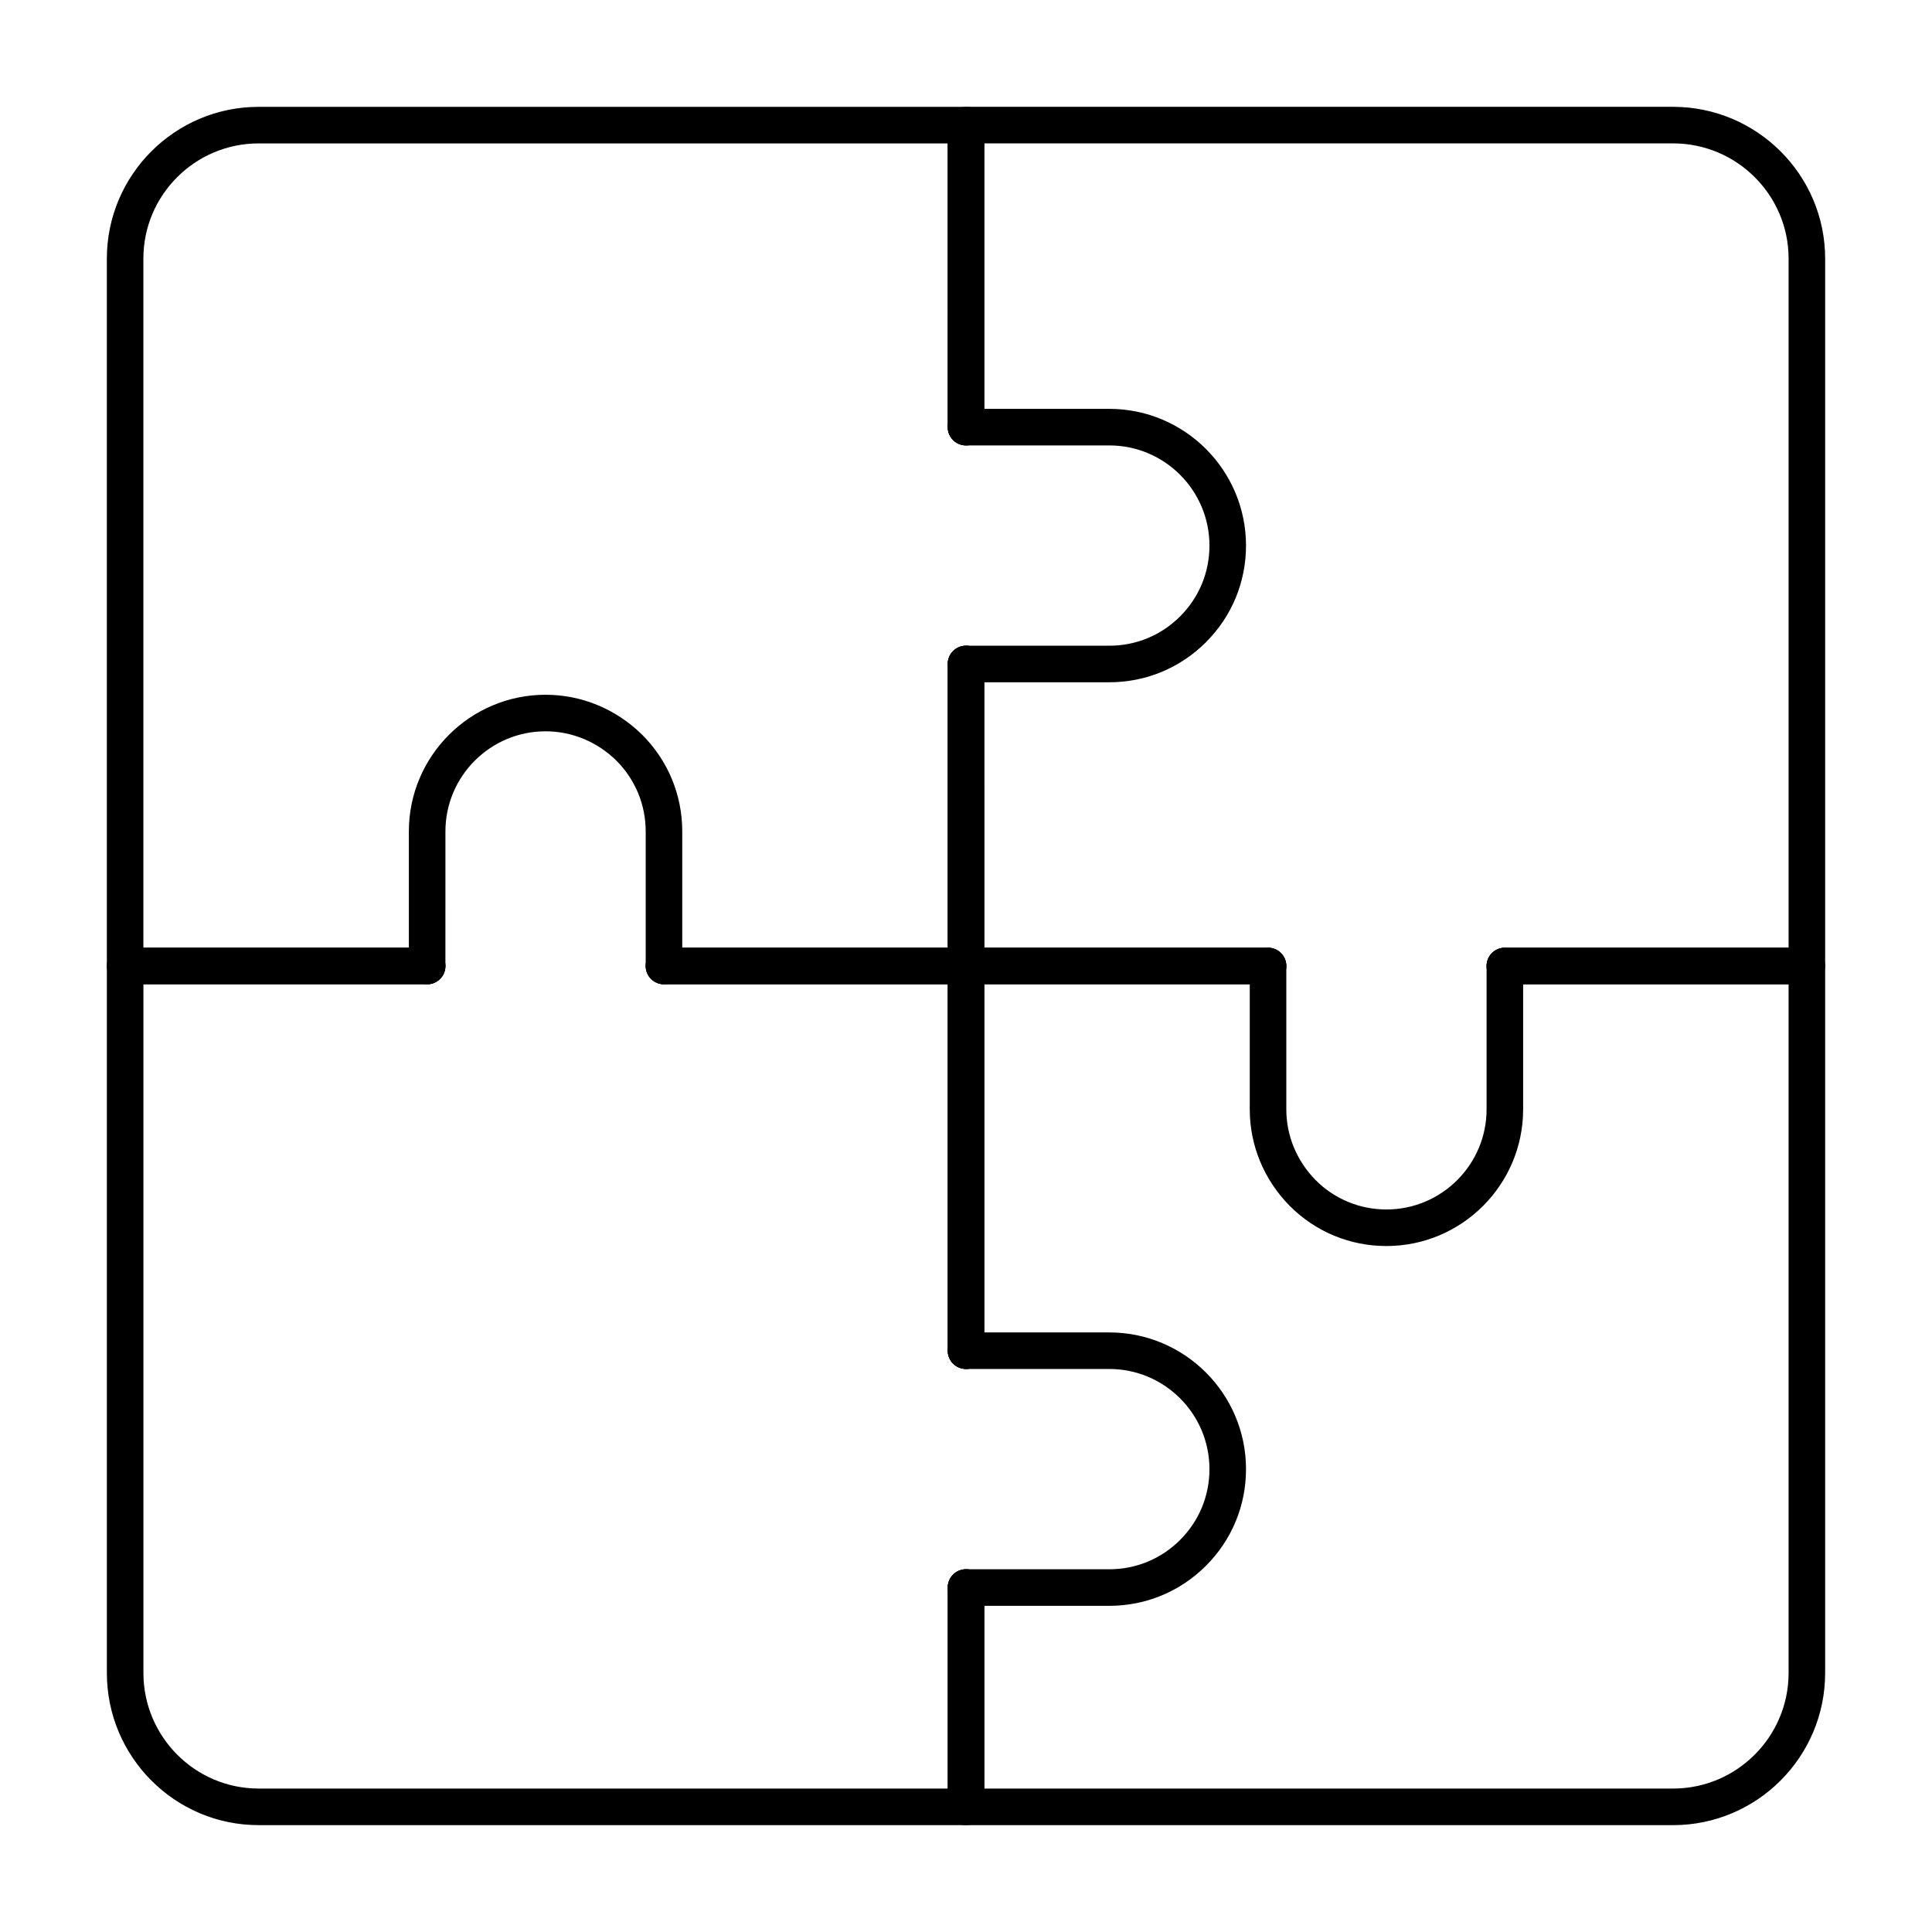 <?xml version="1.0" encoding="UTF-8"?>
<!-- Uploaded to: ICON Repo, www.svgrepo.com, Generator: ICON Repo Mixer Tools -->
<svg fill="#000000" width="800px" height="800px" version="1.1" viewBox="144 144 512 512" xmlns="http://www.w3.org/2000/svg">
 <g>
  <path d="m400 506.79c-2.676 0-4.844-2.168-4.844-4.844l-0.004-97.105h-75.191c-2.676 0-4.844-2.168-4.844-4.844s2.168-4.844 4.844-4.844l80.039-0.004c2.676 0 4.844 2.168 4.844 4.844v101.95c0 2.68-2.168 4.848-4.844 4.848z"/>
  <path d="m400 627.68h-187.46c-22.176 0-40.219-18.082-40.219-40.316v-187.37c0-2.676 2.168-4.844 4.844-4.844h80.039c2.676 0 4.844 2.168 4.844 4.844s-2.168 4.844-4.844 4.844h-75.195v182.52c0 16.887 13.695 30.625 30.531 30.625h182.62v-53.277c0-2.676 2.168-4.844 4.844-4.844 2.676 0 4.844 2.168 4.844 4.844l0.004 58.121c0 2.68-2.168 4.848-4.844 4.848z"/>
  <path d="m257.2 404.84h-80.039c-2.676 0-4.844-2.168-4.844-4.844v-187.46c0-22.176 18.043-40.219 40.219-40.219h187.46c2.676 0 4.844 2.168 4.844 4.844v80.035c0 2.676-2.168 4.844-4.844 4.844s-4.844-2.168-4.844-4.844l-0.004-75.191h-182.62c-16.836 0-30.531 13.699-30.531 30.531v182.62h75.195c2.676 0 4.844 2.168 4.844 4.844 0 2.68-2.164 4.848-4.844 4.848z"/>
  <path d="m400 404.84h-80.035c-2.676 0-4.844-2.168-4.844-4.844s2.168-4.844 4.844-4.844l75.188-0.004v-75.191c0-2.676 2.168-4.844 4.844-4.844 2.676 0 4.844 2.168 4.844 4.844l0.004 80.039c0 2.676-2.168 4.844-4.844 4.844z"/>
  <path d="m319.96 404.84c-2.676 0-4.844-2.168-4.844-4.844v-35.652c0-7.086-2.762-13.758-7.773-18.773-5.086-4.996-11.762-7.769-18.766-7.769-14.633 0-26.535 11.902-26.535 26.539l-0.004 35.656c0 2.676-2.168 4.844-4.844 4.844s-4.844-2.168-4.844-4.844v-35.652c0-19.973 16.25-36.227 36.223-36.227 9.562 0 18.648 3.758 25.59 10.578 6.875 6.879 10.641 15.973 10.641 25.648v35.652c0 2.676-2.168 4.844-4.844 4.844z"/>
  <path d="m587.37 627.68h-187.37c-2.676 0-4.844-2.168-4.844-4.844v-58.121c0-2.676 2.168-4.844 4.844-4.844s4.844 2.168 4.844 4.844v53.273h182.53c16.883 0 30.621-13.738 30.621-30.625v-182.52h-75.191c-2.676 0-4.844-2.168-4.844-4.844s2.168-4.844 4.844-4.844l80.035-0.004c2.676 0 4.844 2.168 4.844 4.844v187.37c0.004 22.238-18.082 40.32-40.309 40.32z"/>
  <path d="m400 506.79c-2.676 0-4.844-2.168-4.844-4.844l-0.004-101.95c0-2.676 2.168-4.844 4.844-4.844h80.039c2.676 0 4.844 2.168 4.844 4.844s-2.168 4.844-4.844 4.844h-75.191v97.105c0 2.676-2.168 4.844-4.844 4.844z"/>
  <path d="m437.98 569.56h-37.977c-2.676 0-4.844-2.168-4.844-4.844 0-2.676 2.168-4.844 4.844-4.844h37.98c7.086 0 13.754-2.762 18.762-7.777 5.016-5.004 7.773-11.668 7.773-18.762 0-14.637-11.902-26.539-26.535-26.539h-37.98c-2.676 0-4.844-2.168-4.844-4.844s2.168-4.844 4.844-4.844h37.98c19.973 0 36.223 16.254 36.223 36.227 0 9.688-3.769 18.781-10.617 25.613-6.836 6.84-15.93 10.613-25.609 10.613z"/>
  <path d="m622.84 404.84h-80.035c-2.676 0-4.844-2.168-4.844-4.844s2.168-4.844 4.844-4.844l75.191-0.004v-182.62c0-16.832-13.738-30.531-30.621-30.531h-182.53v75.191c0 2.676-2.168 4.844-4.844 4.844s-4.844-2.168-4.844-4.844l-0.004-80.035c0-2.676 2.168-4.844 4.844-4.844h187.37c22.23 0 40.316 18.043 40.316 40.219v187.46c0 2.676-2.168 4.844-4.848 4.844z"/>
  <path d="m480.04 404.84h-80.039c-2.676 0-4.844-2.168-4.844-4.844v-80.035c0-2.676 2.168-4.844 4.844-4.844s4.844 2.168 4.844 4.844v75.188h75.195c2.676 0 4.844 2.168 4.844 4.844 0 2.68-2.168 4.848-4.844 4.848z"/>
  <path d="m437.98 324.81h-37.977c-2.676 0-4.844-2.168-4.844-4.844 0-2.676 2.168-4.844 4.844-4.844h37.98c7.086 0 13.754-2.762 18.762-7.777 5.016-5.004 7.773-11.668 7.773-18.762 0-14.637-11.902-26.539-26.535-26.539l-37.98-0.004c-2.676 0-4.844-2.168-4.844-4.844 0-2.676 2.168-4.844 4.844-4.844h37.98c19.973 0 36.223 16.254 36.223 36.227 0 9.688-3.769 18.781-10.617 25.613-6.836 6.84-15.93 10.617-25.609 10.617z"/>
  <path d="m511.42 474.21c-9.68 0-18.773-3.773-25.613-10.617-6.852-6.953-10.609-16.039-10.609-25.613v-37.977c0-2.676 2.168-4.844 4.844-4.844 2.676 0 4.844 2.168 4.844 4.844v37.98c0 7.012 2.766 13.68 7.797 18.789 4.984 4.984 11.652 7.75 18.738 7.75 14.633 0 26.539-11.902 26.539-26.539v-37.98c0-2.676 2.168-4.844 4.844-4.844s4.844 2.168 4.844 4.844v37.98c0 19.969-16.25 36.227-36.227 36.227z"/>
 </g>
</svg>